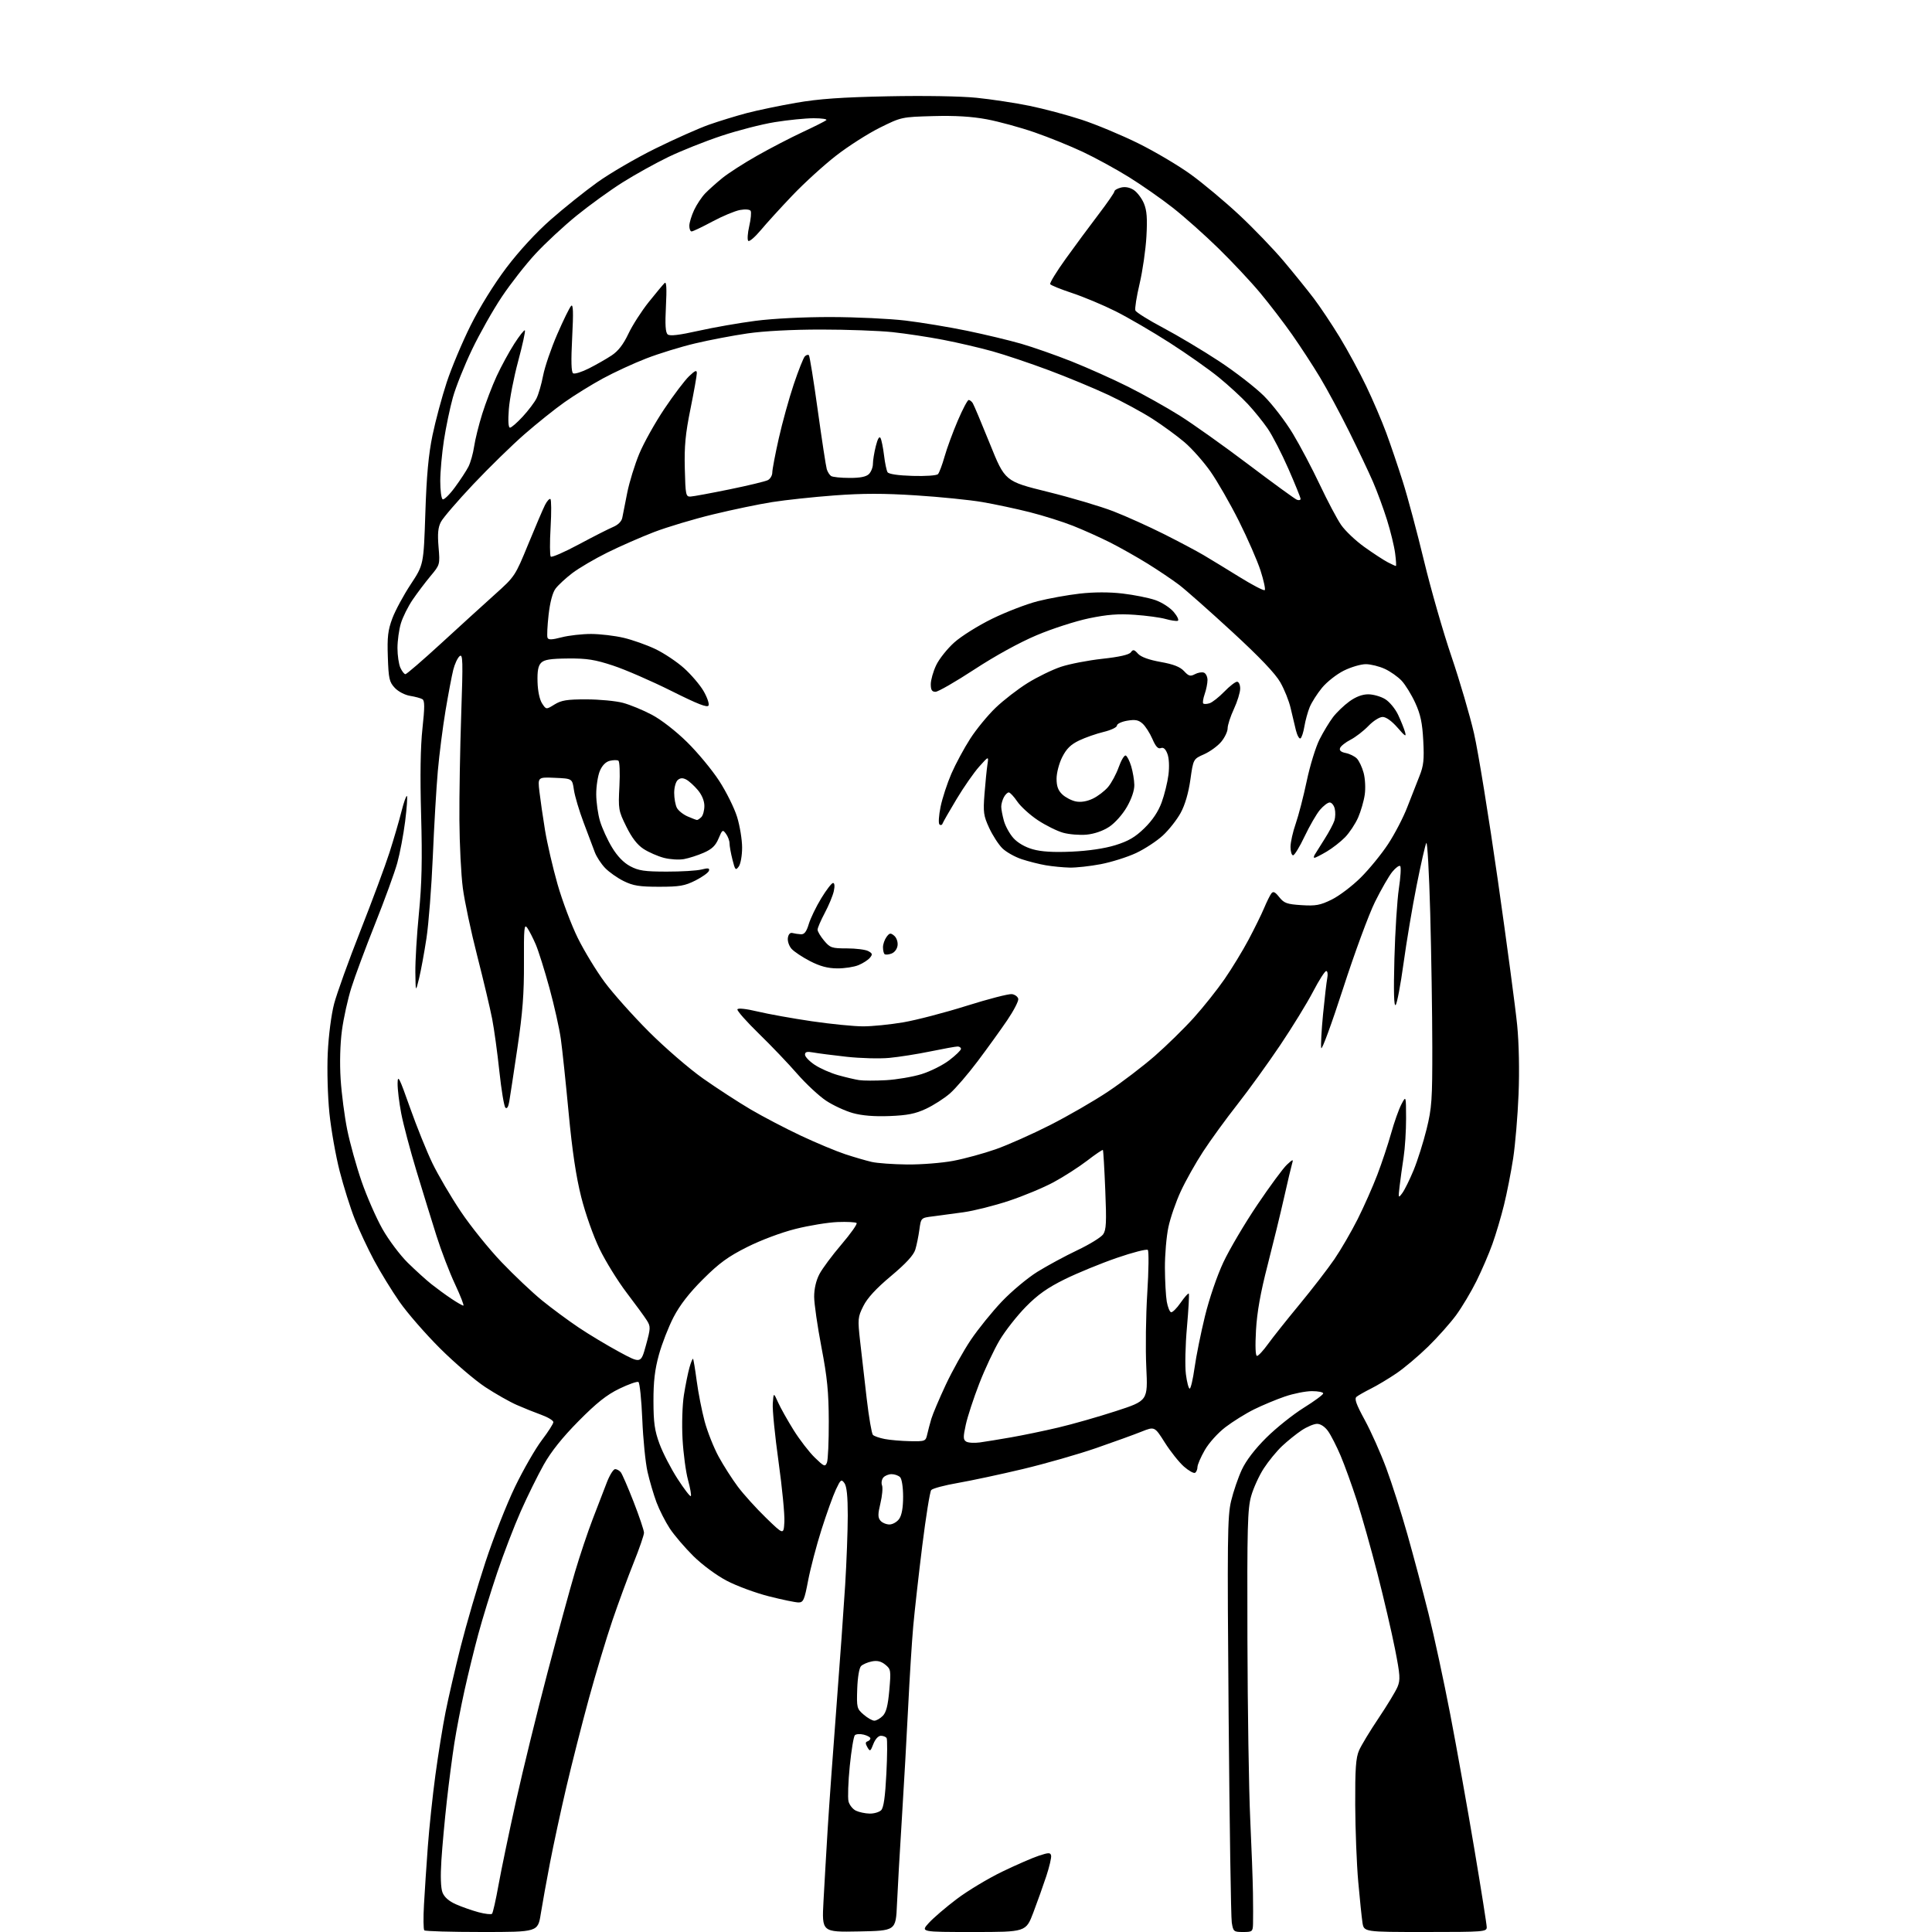 <?xml version="1.0" encoding="UTF-8" standalone="no"?>
<svg 
  version="1.1" 
  xmlns="http://www.w3.org/2000/svg" 
  xmlns:xlink="http://www.w3.org/1999/xlink" 
  xmlns:svg="http://www.w3.org/2000/svg"
  xmlns:rdf="http://www.w3.org/1999/02/22-rdf-syntax-ns#"
  xmlns:cc="http://creativecommons.org/ns#"
  xmlns:dc="http://purl.org/dc/elements/1.1/"
  viewBox="0 0 768 768"
  width="768"
  height="768"
>
<style>svg {background-color: white; }</style>"
<path stroke="none" fill="black" fill-rule="evenodd" d="M191.58,768.00C179.34,768.00 169.03,767.70 168.67,767.34C168.30,766.97 168.24,762.36 168.54,757.09C168.83,751.81 169.52,741.42 170.07,734.00C170.62,726.58 171.97,713.79 173.08,705.60C174.19,697.40 176.00,686.15 177.11,680.60C178.21,675.04 180.93,663.30 183.15,654.50C185.38,645.70 189.79,630.60 192.97,620.95C196.14,611.30 201.45,597.80 204.77,590.95C208.09,584.10 212.87,575.80 215.38,572.50C217.89,569.20 219.96,565.97 219.97,565.33C219.99,564.69 217.86,563.39 215.25,562.44C212.64,561.50 208.21,559.72 205.42,558.49C202.63,557.27 197.00,554.08 192.92,551.40C188.84,548.72 180.75,541.80 174.94,536.02C169.13,530.23 161.88,521.90 158.82,517.50C155.75,513.10 151.20,505.68 148.69,501.00C146.19,496.32 142.72,488.92 141.00,484.55C139.27,480.18 136.58,471.63 135.02,465.55C133.46,459.47 131.63,449.12 130.95,442.54C130.26,435.72 129.97,425.39 130.29,418.54C130.62,411.60 131.69,403.32 132.82,399.00C133.91,394.88 138.61,381.82 143.27,370.00C147.93,358.17 153.14,344.15 154.84,338.85C156.53,333.55 158.68,326.22 159.59,322.57C160.51,318.92 161.49,316.15 161.76,316.43C162.03,316.70 161.71,321.24 161.05,326.52C160.38,331.80 158.98,339.23 157.92,343.05C156.86,346.86 152.90,357.75 149.11,367.24C145.33,376.73 141.07,388.16 139.67,392.64C138.26,397.11 136.57,404.76 135.92,409.64C135.20,415.05 135.00,422.59 135.41,429.00C135.78,434.77 136.96,443.83 138.03,449.11C139.10,454.40 141.67,463.63 143.74,469.63C145.81,475.62 149.53,484.11 152.00,488.50C154.47,492.88 159.03,498.95 162.12,501.99C165.21,505.02 169.44,508.85 171.52,510.50C173.60,512.15 177.14,514.74 179.40,516.25C181.65,517.76 183.81,518.99 184.19,519.00C184.56,519.00 183.07,515.17 180.88,510.48C178.68,505.80 175.36,497.14 173.50,491.23C171.63,485.33 168.05,473.72 165.54,465.44C163.03,457.15 160.31,446.88 159.49,442.60C158.67,438.32 158.02,432.95 158.05,430.66C158.10,427.03 158.72,428.26 162.95,440.23C165.62,447.78 169.65,457.77 171.91,462.44C174.17,467.10 179.21,475.70 183.12,481.53C187.02,487.37 194.33,496.45 199.36,501.71C204.38,506.97 211.65,513.84 215.50,516.97C219.35,520.10 225.88,524.92 230.00,527.69C234.12,530.46 241.39,534.82 246.14,537.39C254.77,542.06 254.77,542.06 256.77,534.78C258.64,527.98 258.67,527.33 257.14,524.89C256.24,523.45 252.62,518.50 249.11,513.89C245.59,509.27 240.75,501.45 238.35,496.50C235.86,491.37 232.72,482.49 231.04,475.84C229.00,467.74 227.47,457.53 226.04,442.34C224.91,430.33 223.52,417.12 222.94,413.00C222.37,408.88 220.33,399.76 218.41,392.74C216.49,385.72 214.04,377.92 212.96,375.41C211.88,372.90 210.37,369.95 209.60,368.85C208.38,367.10 208.21,368.84 208.28,382.67C208.34,394.95 207.76,402.54 205.69,416.50C204.22,426.40 202.76,436.02 202.44,437.88C202.07,440.04 201.51,440.91 200.90,440.30C200.37,439.77 199.30,433.30 198.51,425.92C197.73,418.54 196.44,409.12 195.64,405.00C194.84,400.88 192.17,389.62 189.71,380.00C187.24,370.38 184.66,358.23 183.98,353.00C183.29,347.77 182.68,335.62 182.62,326.00C182.55,316.38 182.88,297.50 183.34,284.06C184.07,262.56 184.00,259.76 182.70,260.84C181.89,261.51 180.75,263.96 180.17,266.28C179.59,268.60 178.21,275.90 177.10,282.50C176.00,289.10 174.62,299.90 174.04,306.50C173.45,313.10 172.56,328.40 172.05,340.50C171.53,352.60 170.40,367.23 169.52,373.00C168.64,378.77 167.31,385.98 166.57,389.00C165.22,394.50 165.22,394.50 165.11,386.50C165.05,382.10 165.69,371.52 166.53,363.00C167.68,351.30 167.89,341.74 167.40,324.00C166.96,308.29 167.14,296.89 167.93,289.60C168.85,281.14 168.85,278.52 167.92,277.95C167.26,277.54 165.07,276.95 163.05,276.62C160.97,276.29 158.33,274.92 156.94,273.44C154.76,271.12 154.46,269.80 154.17,261.17C153.89,253.18 154.21,250.51 155.97,245.79C157.15,242.65 160.43,236.58 163.26,232.29C168.40,224.50 168.40,224.50 169.08,204.00C169.57,188.98 170.34,180.69 171.93,173.00C173.13,167.22 175.67,157.78 177.57,152.00C179.47,146.22 183.75,136.04 187.08,129.36C190.72,122.07 196.40,112.91 201.32,106.40C206.35,99.76 213.14,92.39 218.90,87.33C224.07,82.78 232.39,76.12 237.39,72.52C242.40,68.92 252.80,62.86 260.50,59.06C268.20,55.26 277.80,50.99 281.83,49.57C285.86,48.15 292.61,46.08 296.83,44.96C301.05,43.85 309.90,42.01 316.50,40.86C325.54,39.29 334.53,38.66 353.00,38.28C367.37,37.99 381.92,38.23 388.20,38.87C394.08,39.47 403.53,40.90 409.20,42.06C414.86,43.21 424.23,45.71 430.00,47.60C435.77,49.50 445.90,53.72 452.50,56.99C459.10,60.25 468.51,65.82 473.40,69.37C478.30,72.92 486.94,80.15 492.61,85.44C498.28,90.73 506.22,98.99 510.26,103.78C514.30,108.58 519.66,115.21 522.18,118.52C524.70,121.83 529.36,128.81 532.54,134.02C535.72,139.24 540.47,148.00 543.10,153.50C545.74,159.00 549.30,167.32 551.03,172.00C552.76,176.68 555.74,185.45 557.65,191.50C559.57,197.55 563.36,211.72 566.08,223.00C568.80,234.28 573.71,251.38 576.99,261.00C580.26,270.62 584.29,284.36 585.94,291.52C587.59,298.68 591.86,325.00 595.43,350.02C599.00,375.03 602.45,400.90 603.10,407.50C603.81,414.74 604.03,425.64 603.65,435.00C603.31,443.52 602.34,455.00 601.50,460.50C600.65,466.00 599.02,474.32 597.86,479.00C596.71,483.68 594.64,490.65 593.26,494.50C591.89,498.35 589.03,504.98 586.92,509.24C584.81,513.50 581.18,519.57 578.87,522.74C576.55,525.91 571.53,531.56 567.70,535.30C563.87,539.04 558.21,543.82 555.12,545.91C552.03,548.01 547.48,550.74 545.00,551.98C542.52,553.22 539.94,554.69 539.26,555.24C538.31,556.00 539.07,558.15 542.50,564.45C544.97,568.97 548.81,577.58 551.05,583.59C553.28,589.59 557.08,601.48 559.48,610.00C561.89,618.52 565.66,632.70 567.87,641.50C570.08,650.30 573.96,668.30 576.50,681.50C579.04,694.70 583.34,718.71 586.05,734.86C588.77,751.02 591.00,765.08 591.00,766.11C591.00,767.91 589.84,768.00 566.59,768.00C542.18,768.00 542.18,768.00 541.60,764.25C541.29,762.19 540.53,754.88 539.92,748.00C539.30,741.12 538.77,727.40 538.72,717.50C538.66,703.15 538.97,698.76 540.23,695.85C541.10,693.84 544.60,688.06 548.00,683.00C551.40,677.94 554.79,672.35 555.53,670.58C556.71,667.75 556.59,665.90 554.52,655.43C553.23,648.87 550.09,635.40 547.55,625.50C545.01,615.60 541.33,602.55 539.37,596.50C537.41,590.45 534.51,582.43 532.92,578.67C531.32,574.91 529.08,570.52 527.94,568.92C526.68,567.15 524.96,566.00 523.57,566.00C522.31,566.00 519.53,567.17 517.39,568.60C515.25,570.03 511.76,572.84 509.63,574.85C507.50,576.86 504.24,580.84 502.38,583.70C500.52,586.56 498.26,591.51 497.36,594.70C495.92,599.77 495.73,606.88 495.87,651.50C495.95,679.55 496.45,711.73 496.98,723.00C497.51,734.27 498.00,747.55 498.07,752.50C498.14,757.45 498.16,762.96 498.10,764.75C498.01,767.84 497.81,768.00 494.13,768.00C490.43,768.00 490.23,767.83 489.65,764.25C489.32,762.19 488.76,725.18 488.40,682.00C487.82,611.63 487.92,602.79 489.38,596.69C490.27,592.94 492.20,587.32 493.66,584.19C495.37,580.54 498.87,575.98 503.41,571.48C507.31,567.61 513.99,562.28 518.25,559.62C522.51,556.97 526.00,554.39 526.00,553.90C526.00,553.40 523.98,553.00 521.50,553.00C519.03,553.00 514.19,553.96 510.75,555.14C507.31,556.32 501.80,558.62 498.50,560.25C495.20,561.88 490.10,565.06 487.16,567.30C484.12,569.62 480.57,573.56 478.92,576.44C477.32,579.22 476.01,582.26 476.01,583.19C476.00,584.12 475.58,585.14 475.06,585.46C474.54,585.78 472.54,584.66 470.61,582.97C468.69,581.27 465.28,576.99 463.04,573.45C458.98,567.02 458.98,567.02 453.74,569.11C450.86,570.27 442.73,573.21 435.68,575.65C428.63,578.09 415.58,581.82 406.68,583.95C397.78,586.07 386.14,588.56 380.80,589.49C375.47,590.41 370.68,591.69 370.17,592.33C369.65,592.97 368.05,602.95 366.61,614.50C365.18,626.05 363.56,640.45 363.02,646.50C362.48,652.55 361.58,666.95 361.01,678.50C360.44,690.05 359.31,710.08 358.50,723.00C357.68,735.92 356.81,751.23 356.56,757.00C356.10,767.50 356.10,767.50 341.40,767.78C326.69,768.06 326.69,768.06 327.35,755.78C327.71,749.02 328.47,736.08 329.02,727.00C329.58,717.92 331.14,696.10 332.50,678.50C333.85,660.90 335.41,639.08 335.97,630.00C336.53,620.92 336.99,608.52 337.00,602.44C337.00,594.81 336.59,590.82 335.67,589.56C334.45,587.89 334.17,588.10 332.28,592.12C331.15,594.53 328.58,601.67 326.57,608.00C324.56,614.33 322.17,623.44 321.25,628.25C319.77,636.04 319.34,637.00 317.42,637.00C316.23,637.00 310.93,635.90 305.64,634.56C300.35,633.22 292.81,630.43 288.89,628.37C284.79,626.22 279.14,622.04 275.62,618.56C272.25,615.23 268.04,610.30 266.26,607.61C264.49,604.91 262.10,600.22 260.96,597.18C259.83,594.13 258.22,588.69 257.40,585.07C256.58,581.46 255.64,572.08 255.32,564.22C254.99,556.37 254.30,549.69 253.79,549.37C253.28,549.05 249.85,550.26 246.18,552.04C241.15,554.48 237.15,557.67 230.00,564.89C223.57,571.39 219.09,577.00 216.14,582.24C213.75,586.50 209.64,594.82 207.02,600.74C204.39,606.66 200.18,617.63 197.65,625.13C195.12,632.63 191.73,643.65 190.12,649.63C188.50,655.61 186.04,665.67 184.64,672.00C183.24,678.33 181.42,687.77 180.60,693.00C179.78,698.23 178.43,708.58 177.61,716.00C176.78,723.42 175.81,734.00 175.46,739.50C175.05,745.87 175.21,750.52 175.90,752.30C176.62,754.15 178.45,755.75 181.25,756.99C183.59,758.03 187.63,759.44 190.22,760.14C192.81,760.83 195.23,761.11 195.59,760.75C195.94,760.39 197.11,755.24 198.17,749.30C199.24,743.36 202.36,728.38 205.11,716.00C207.86,703.62 213.49,680.67 217.61,665.00C221.74,649.33 226.67,631.25 228.58,624.84C230.48,618.43 233.64,608.98 235.62,603.84C237.59,598.70 240.12,592.14 241.24,589.25C242.36,586.36 243.84,584.00 244.52,584.00C245.20,584.00 246.21,584.56 246.77,585.25C247.32,585.94 249.63,591.25 251.89,597.06C254.15,602.86 256.00,608.37 256.00,609.29C256.00,610.21 254.15,615.58 251.88,621.23C249.61,626.88 245.82,637.18 243.45,644.13C241.08,651.08 236.88,665.03 234.11,675.13C231.35,685.23 227.30,701.15 225.11,710.50C222.92,719.85 220.01,733.35 218.63,740.50C217.25,747.65 215.61,756.76 214.97,760.75C213.82,768.00 213.82,768.00 191.58,768.00zM386.89,768.00C365.95,768.00 365.95,768.00 369.23,764.39C371.03,762.41 376.04,758.12 380.36,754.86C384.68,751.60 392.78,746.73 398.36,744.03C403.94,741.34 410.52,738.47 413.00,737.66C416.88,736.39 417.55,736.38 417.83,737.61C418.01,738.39 417.15,742.06 415.93,745.77C414.71,749.47 412.38,755.99 410.77,760.25C407.82,768.00 407.82,768.00 386.89,768.00zM345.68,720.93C347.43,720.97 349.49,720.36 350.27,719.59C351.27,718.59 351.88,714.28 352.35,705.00C352.72,697.76 352.76,691.42 352.45,690.92C352.14,690.41 351.11,690.00 350.16,690.00C349.14,690.00 347.93,691.33 347.18,693.25C346.01,696.27 345.85,696.36 344.80,694.55C343.97,693.10 343.97,692.51 344.84,692.22C345.48,692.01 346.00,691.47 346.00,691.03C346.00,690.58 344.81,689.92 343.36,689.55C341.90,689.19 340.31,689.29 339.82,689.78C339.33,690.27 338.42,695.81 337.79,702.09C337.16,708.36 336.95,714.66 337.30,716.09C337.66,717.51 338.98,719.17 340.23,719.77C341.48,720.37 343.93,720.90 345.68,720.93zM347.56,684.00C348.35,684.00 349.85,683.15 350.89,682.11C352.27,680.73 352.97,678.03 353.51,671.92C354.21,663.99 354.14,663.53 351.91,661.72C350.25,660.38 348.70,660.01 346.55,660.44C344.89,660.77 342.96,661.61 342.28,662.29C341.55,663.02 340.92,666.78 340.76,671.35C340.51,678.82 340.62,679.27 343.31,681.58C344.85,682.91 346.76,684.00 347.56,684.00zM311.80,605.01C311.97,602.17 310.93,591.42 309.49,581.10C308.05,570.79 307.01,560.36 307.19,557.93C307.51,553.50 307.51,553.50 309.31,557.50C310.30,559.70 313.08,564.65 315.48,568.50C317.89,572.35 321.68,577.26 323.90,579.42C327.58,583.00 328.00,583.17 328.72,581.42C329.15,580.36 329.48,572.98 329.45,565.00C329.41,553.32 328.85,547.59 326.53,535.50C324.95,527.25 323.65,518.25 323.64,515.50C323.63,512.35 324.40,509.02 325.72,506.50C326.87,504.30 330.82,498.98 334.50,494.68C338.17,490.37 340.88,486.55 340.51,486.18C340.14,485.81 336.72,485.63 332.92,485.78C329.11,485.94 321.61,487.16 316.25,488.51C310.63,489.91 302.49,492.96 297.02,495.71C289.46,499.50 285.90,502.09 279.49,508.48C274.01,513.93 270.27,518.75 267.77,523.55C265.76,527.42 263.12,534.17 261.92,538.55C260.30,544.43 259.74,549.23 259.76,557.00C259.78,565.56 260.22,568.70 262.18,574.00C263.50,577.58 266.72,583.81 269.34,587.86C271.96,591.91 274.33,595.00 274.61,594.72C274.89,594.44 274.39,591.58 273.51,588.36C272.62,585.14 271.64,577.77 271.32,572.00C271.00,566.06 271.24,558.46 271.87,554.50C272.48,550.65 273.47,545.77 274.06,543.66C274.66,541.54 275.30,539.97 275.49,540.16C275.68,540.35 276.34,544.33 276.96,549.00C277.58,553.68 279.00,560.88 280.10,565.00C281.21,569.12 283.71,575.42 285.65,579.00C287.60,582.58 291.05,587.97 293.32,591.00C295.58,594.02 300.60,599.57 304.47,603.33C311.50,610.16 311.50,610.16 311.80,605.01zM353.57,606.00C354.84,606.00 356.59,605.00 357.44,603.78C358.47,602.31 359.00,599.31 359.00,594.98C359.00,591.19 358.49,587.89 357.80,587.20C357.14,586.54 355.62,586.00 354.42,586.00C353.22,586.00 351.73,586.62 351.11,587.37C350.48,588.13 350.26,589.52 350.62,590.46C350.98,591.40 350.70,594.59 349.99,597.55C348.94,601.91 348.94,603.22 349.97,604.47C350.67,605.31 352.29,606.00 353.57,606.00zM389.50,573.39C391.70,573.09 397.32,572.17 402.00,571.35C406.68,570.53 415.08,568.79 420.67,567.47C426.26,566.16 436.57,563.22 443.57,560.94C456.30,556.80 456.30,556.80 455.67,543.56C455.32,536.27 455.49,522.97 456.06,514.00C456.63,505.03 456.72,497.32 456.27,496.87C455.83,496.43 450.29,497.84 443.98,500.02C437.67,502.19 428.37,506.01 423.32,508.49C416.42,511.89 412.58,514.60 407.81,519.44C404.33,522.98 399.64,528.94 397.40,532.69C395.17,536.43 391.50,544.23 389.27,550.00C387.03,555.77 384.62,563.12 383.92,566.33C382.84,571.28 382.86,572.30 384.07,573.05C384.86,573.54 387.30,573.69 389.50,573.39zM361.73,572.89C367.75,573.00 367.98,572.91 368.57,570.25C368.91,568.74 369.65,565.92 370.22,564.00C370.79,562.08 373.38,555.97 375.97,550.44C378.56,544.91 383.05,536.88 385.94,532.59C388.83,528.31 394.37,521.46 398.24,517.38C402.12,513.30 408.49,507.98 412.40,505.55C416.30,503.13 423.44,499.27 428.26,496.98C433.07,494.70 437.68,491.86 438.51,490.68C439.75,488.90 439.90,485.94 439.36,473.02C439.01,464.49 438.59,457.34 438.42,457.14C438.26,456.95 435.43,458.86 432.14,461.40C428.84,463.93 422.85,467.78 418.82,469.95C414.80,472.12 406.77,475.46 401.00,477.37C395.23,479.28 387.12,481.32 383.00,481.89C378.88,482.47 373.39,483.21 370.80,483.53C366.11,484.11 366.11,484.11 365.47,488.80C365.12,491.39 364.39,494.96 363.85,496.74C363.16,498.97 360.15,502.24 354.18,507.25C348.24,512.22 344.77,516.00 343.19,519.18C340.99,523.59 340.92,524.30 341.91,533.16C342.49,538.30 343.67,548.58 344.53,556.00C345.40,563.42 346.51,569.90 347.00,570.40C347.50,570.89 349.61,571.63 351.70,572.03C353.79,572.44 358.30,572.82 361.73,572.89zM472.92,552.00C473.35,552.00 474.22,548.25 474.86,543.67C475.50,539.08 477.36,529.87 478.99,523.20C480.70,516.21 483.80,507.13 486.31,501.78C488.70,496.68 494.76,486.41 499.77,478.98C504.78,471.54 510.09,464.34 511.57,462.98C513.96,460.77 514.18,460.71 513.64,462.50C513.31,463.60 511.87,469.68 510.45,476.00C509.03,482.32 506.06,494.48 503.87,503.00C501.07,513.83 499.69,521.59 499.28,528.75C498.92,535.18 499.06,539.00 499.68,539.00C500.22,539.00 502.17,536.89 504.02,534.32C505.87,531.75 511.50,524.66 516.54,518.57C521.57,512.48 527.82,504.38 530.43,500.57C533.03,496.76 537.20,489.58 539.69,484.63C542.17,479.68 545.69,471.75 547.50,467.01C549.31,462.26 551.79,454.81 553.01,450.44C554.23,446.07 556.06,440.93 557.07,439.00C558.91,435.50 558.91,435.50 558.94,444.50C558.95,449.45 558.51,456.43 557.96,460.00C557.41,463.57 556.70,468.75 556.37,471.50C555.80,476.34 555.84,476.43 557.45,474.25C558.36,473.01 560.38,468.92 561.94,465.15C563.49,461.38 565.80,454.07 567.08,448.90C569.17,440.40 569.39,437.26 569.36,416.00C569.35,403.07 568.97,379.27 568.54,363.11C568.10,346.94 567.40,334.34 566.98,335.11C566.55,335.87 564.82,343.48 563.13,352.00C561.43,360.52 559.09,374.48 557.92,383.00C556.75,391.52 555.34,398.95 554.79,399.50C554.10,400.17 553.95,394.14 554.30,381.00C554.59,370.27 555.39,357.78 556.07,353.24C556.76,348.70 557.00,344.67 556.61,344.28C556.23,343.89 554.82,344.91 553.48,346.54C552.14,348.17 549.04,353.55 546.59,358.50C544.13,363.45 538.41,378.98 533.88,393.00C529.34,407.02 525.44,417.65 525.21,416.61C524.99,415.57 525.31,409.50 525.94,403.11C526.56,396.73 527.32,390.26 527.62,388.75C527.92,387.24 527.72,386.00 527.19,386.00C526.66,386.00 524.31,389.68 521.97,394.17C519.64,398.66 513.77,408.22 508.93,415.42C504.10,422.61 496.43,433.23 491.90,439.00C487.36,444.77 481.22,453.22 478.26,457.76C475.29,462.30 471.28,469.43 469.36,473.60C467.43,477.76 465.22,484.17 464.45,487.84C463.67,491.50 463.05,498.77 463.07,504.00C463.10,509.23 463.43,515.26 463.81,517.42C464.19,519.57 464.96,521.47 465.50,521.63C466.05,521.79 467.77,520.09 469.31,517.86C470.86,515.62 472.32,513.99 472.56,514.22C472.79,514.46 472.46,520.47 471.83,527.58C471.19,534.68 471.00,543.09 471.41,546.25C471.81,549.41 472.49,552.00 472.92,552.00zM360.64,462.90C366.22,462.95 374.46,462.30 378.95,461.45C383.45,460.60 391.04,458.52 395.81,456.85C400.59,455.17 410.35,450.83 417.49,447.20C424.63,443.57 434.99,437.59 440.50,433.90C446.02,430.22 454.38,423.83 459.09,419.72C463.80,415.60 470.77,408.77 474.57,404.55C478.38,400.32 483.88,393.41 486.79,389.19C489.70,384.97 494.00,377.92 496.34,373.51C498.68,369.10 501.45,363.48 502.49,361.00C503.53,358.52 504.82,355.91 505.36,355.19C506.12,354.18 506.82,354.50 508.53,356.64C510.44,359.03 511.57,359.44 517.36,359.81C523.02,360.17 524.80,359.85 529.35,357.61C532.30,356.17 537.48,352.25 540.86,348.90C544.25,345.55 549.17,339.52 551.81,335.50C554.45,331.48 557.87,324.89 559.42,320.85C560.98,316.81 563.15,311.26 564.25,308.53C565.91,304.40 566.17,301.99 565.77,294.44C565.40,287.36 564.69,284.01 562.59,279.41C561.10,276.16 558.67,272.21 557.19,270.62C555.71,269.04 552.70,266.91 550.50,265.90C548.30,264.88 544.90,264.03 542.95,264.02C540.99,264.01 537.05,265.17 534.19,266.59C531.32,268.02 527.42,271.09 525.51,273.42C523.60,275.75 521.41,279.19 520.63,281.08C519.86,282.96 518.91,286.41 518.52,288.74C518.14,291.08 517.44,293.23 516.96,293.52C516.48,293.82 515.66,292.36 515.14,290.28C514.62,288.20 513.67,284.23 513.04,281.45C512.41,278.67 510.57,274.07 508.94,271.23C506.96,267.74 500.70,261.18 489.75,251.10C480.81,242.87 471.35,234.50 468.73,232.50C466.10,230.51 460.45,226.70 456.18,224.05C451.90,221.40 445.17,217.60 441.22,215.61C437.27,213.62 430.68,210.66 426.57,209.03C422.46,207.40 414.69,204.95 409.30,203.59C403.91,202.23 395.45,200.43 390.50,199.58C385.55,198.73 373.69,197.53 364.15,196.92C351.29,196.09 342.89,196.10 331.65,196.94C323.32,197.56 312.23,198.75 307.00,199.58C301.77,200.40 291.20,202.60 283.50,204.47C275.80,206.33 265.23,209.50 260.00,211.50C254.78,213.51 246.41,217.18 241.41,219.66C236.40,222.14 230.14,225.82 227.49,227.83C224.85,229.85 221.84,232.63 220.82,234.02C219.64,235.60 218.63,239.46 218.07,244.43C217.58,248.77 217.39,252.85 217.64,253.50C217.98,254.40 219.33,254.36 223.26,253.34C226.11,252.60 231.38,252.01 234.97,252.01C238.56,252.02 244.39,252.71 247.91,253.54C251.44,254.37 257.13,256.39 260.55,258.02C263.98,259.66 269.09,263.08 271.92,265.61C274.74,268.15 278.21,272.21 279.63,274.63C281.05,277.05 281.97,279.65 281.68,280.40C281.28,281.44 277.55,279.99 266.82,274.63C258.95,270.70 248.55,266.18 243.73,264.59C236.52,262.21 233.34,261.70 225.85,261.76C218.84,261.82 216.36,262.21 215.12,263.46C213.94,264.64 213.55,266.71 213.68,271.10C213.78,274.71 214.51,278.12 215.48,279.61C217.11,282.10 217.11,282.10 220.42,280.05C223.15,278.36 225.39,278.00 233.12,278.01C238.28,278.02 244.81,278.64 247.63,279.39C250.45,280.14 255.63,282.27 259.13,284.13C262.84,286.09 268.69,290.63 273.12,295.00C277.32,299.12 283.05,306.04 285.87,310.38C288.69,314.71 291.90,321.17 293.00,324.73C294.10,328.30 295.00,333.78 295.00,336.91C295.00,340.11 294.41,343.43 293.66,344.46C292.43,346.13 292.21,345.89 291.16,341.70C290.52,339.18 290.00,336.27 290.00,335.25C290.00,334.22 289.37,332.52 288.60,331.47C287.29,329.67 287.12,329.78 285.64,333.32C284.46,336.15 283.00,337.55 279.78,338.96C277.43,340.00 273.88,341.14 271.91,341.50C269.93,341.87 266.33,341.64 263.91,341.01C261.48,340.37 257.85,338.78 255.83,337.47C253.31,335.83 251.16,333.03 248.95,328.54C245.84,322.24 245.75,321.66 246.23,312.48C246.50,307.16 246.32,302.70 245.81,302.38C245.30,302.07 243.76,302.10 242.38,302.44C240.77,302.85 239.35,304.30 238.43,306.50C237.65,308.39 237.00,312.54 237.01,315.72C237.02,318.90 237.70,323.75 238.54,326.49C239.37,329.24 241.50,333.90 243.28,336.84C245.40,340.36 247.87,342.92 250.50,344.33C253.85,346.12 256.21,346.47 265.00,346.48C270.77,346.49 277.02,346.12 278.87,345.64C281.52,344.97 282.15,345.08 281.82,346.14C281.60,346.89 279.18,348.62 276.46,350.00C272.21,352.14 270.15,352.50 262.00,352.50C254.17,352.50 251.70,352.10 247.94,350.25C245.43,349.02 242.09,346.66 240.52,345.02C238.94,343.37 237.11,340.56 236.44,338.76C235.77,336.97 233.78,331.68 232.01,327.00C230.24,322.32 228.50,316.48 228.14,314.00C227.48,309.50 227.48,309.50 220.62,309.20C213.76,308.90 213.76,308.90 214.43,314.70C214.80,317.89 215.80,324.77 216.65,330.00C217.51,335.23 219.75,344.90 221.63,351.50C223.52,358.10 227.14,367.72 229.68,372.87C232.23,378.03 237.02,385.90 240.32,390.37C243.63,394.84 251.55,403.72 257.92,410.10C264.32,416.50 273.97,424.84 279.50,428.74C285.00,432.61 293.51,438.14 298.42,441.03C303.32,443.91 312.32,448.61 318.42,451.48C324.51,454.34 332.43,457.64 336.00,458.82C339.57,460.00 344.30,461.37 346.50,461.88C348.70,462.39 355.06,462.84 360.64,462.90zM353.59,443.65C347.50,443.88 342.69,443.49 339.00,442.46C335.98,441.62 331.20,439.41 328.39,437.55C325.59,435.69 320.41,430.87 316.89,426.84C313.38,422.80 306.51,415.61 301.63,410.86C296.75,406.11 292.93,401.78 293.13,401.24C293.35,400.65 296.54,400.99 301.23,402.11C305.48,403.12 315.16,404.86 322.73,405.97C330.30,407.08 339.46,407.99 343.07,407.99C346.69,408.00 353.89,407.27 359.07,406.39C364.26,405.50 375.59,402.55 384.26,399.82C392.93,397.09 401.02,395.01 402.25,395.18C403.48,395.36 404.61,396.21 404.78,397.08C404.94,397.94 402.96,401.77 400.37,405.58C397.79,409.38 392.53,416.68 388.68,421.80C384.84,426.91 379.86,432.71 377.60,434.67C375.35,436.64 371.06,439.38 368.09,440.77C363.85,442.75 360.70,443.37 353.59,443.65zM352.21,429.39C356.45,429.15 362.79,428.07 366.31,426.99C369.82,425.90 374.79,423.42 377.35,421.46C379.91,419.51 382.00,417.48 382.00,416.95C382.00,416.43 381.40,416.00 380.66,416.00C379.92,416.00 375.08,416.87 369.91,417.94C364.73,419.01 357.35,420.17 353.50,420.53C349.65,420.89 342.00,420.69 336.50,420.08C331.00,419.47 325.04,418.70 323.25,418.37C320.78,417.92 320.00,418.13 320.00,419.26C320.00,420.07 321.75,421.89 323.89,423.31C326.02,424.72 330.19,426.56 333.14,427.39C336.09,428.22 339.85,429.11 341.50,429.36C343.15,429.62 347.97,429.63 352.21,429.39zM332.78,384.95C329.00,384.92 325.94,384.09 322.00,382.06C318.98,380.50 315.68,378.31 314.67,377.19C313.66,376.07 313.00,374.12 313.19,372.83C313.42,371.36 314.09,370.64 315.02,370.89C315.84,371.11 317.34,371.33 318.37,371.39C319.74,371.47 320.58,370.38 321.49,367.36C322.17,365.08 324.40,360.46 326.44,357.11C328.48,353.75 330.60,351.00 331.15,351.00C331.77,351.00 331.88,352.27 331.45,354.25C331.06,356.04 329.45,359.93 327.87,362.89C326.29,365.86 325.00,368.86 325.00,369.56C325.00,370.27 326.17,372.23 327.59,373.92C329.99,376.78 330.65,377.00 336.65,377.00C340.22,377.00 344.03,377.48 345.13,378.07C346.82,378.98 346.93,379.38 345.81,380.72C345.09,381.60 343.05,382.92 341.28,383.65C339.51,384.39 335.69,384.98 332.78,384.95zM354.35,379.07C353.16,379.51 351.93,379.59 351.60,379.26C351.27,378.94 351.00,377.70 351.00,376.52C351.00,375.35 351.63,373.53 352.39,372.48C353.59,370.84 354.01,370.76 355.44,371.95C356.38,372.73 356.97,374.41 356.80,375.81C356.62,377.26 355.61,378.61 354.35,379.07zM425.16,344.88C422.60,344.82 418.37,344.41 415.76,343.97C413.16,343.53 408.81,342.43 406.10,341.53C403.39,340.63 399.94,338.68 398.44,337.20C396.93,335.71 394.58,332.07 393.21,329.11C390.97,324.26 390.79,322.90 391.35,315.61C391.70,311.15 392.22,305.93 392.51,304.00C393.04,300.50 393.04,300.50 389.25,304.74C387.17,307.07 383.13,312.86 380.28,317.61C377.42,322.36 374.90,326.76 374.68,327.38C374.46,327.99 373.90,328.15 373.44,327.72C372.99,327.29 373.19,324.14 373.89,320.72C374.59,317.30 376.54,311.35 378.21,307.50C379.89,303.65 383.25,297.41 385.69,293.63C388.12,289.85 392.68,284.31 395.81,281.31C398.94,278.32 404.65,273.90 408.50,271.51C412.35,269.11 418.30,266.22 421.72,265.07C425.14,263.93 432.56,262.50 438.20,261.88C444.93,261.15 448.81,260.27 449.51,259.32C450.41,258.08 450.84,258.16 452.37,259.86C453.54,261.15 456.67,262.30 461.32,263.13C466.47,264.05 469.08,265.07 470.67,266.77C472.52,268.78 473.19,268.97 475.01,267.99C476.19,267.36 477.80,267.09 478.58,267.39C479.36,267.69 480.00,269.01 480.00,270.32C480.00,271.63 479.50,274.14 478.88,275.90C478.27,277.66 478.01,279.35 478.31,279.64C478.61,279.94 479.74,279.90 480.83,279.55C481.92,279.21 484.54,277.14 486.66,274.96C488.77,272.78 491.06,271.00 491.75,271.00C492.45,271.00 493.00,272.21 492.99,273.75C492.98,275.26 491.86,278.91 490.49,281.85C489.12,284.79 488.00,288.24 488.00,289.52C488.00,290.80 486.84,293.23 485.42,294.91C484.00,296.60 480.93,298.82 478.60,299.85C474.35,301.73 474.35,301.73 473.19,309.96C472.44,315.23 471.06,319.97 469.33,323.13C467.85,325.85 464.66,329.90 462.25,332.12C459.83,334.35 455.04,337.49 451.60,339.10C448.15,340.71 441.84,342.70 437.58,343.52C433.31,344.33 427.73,344.95 425.16,344.88zM522.51,341.00C522.17,341.00 522.22,340.44 522.63,339.75C523.05,339.06 524.81,336.25 526.55,333.50C528.30,330.75 530.05,327.46 530.45,326.18C530.85,324.90 530.91,322.76 530.57,321.43C530.24,320.09 529.34,319.00 528.57,319.00C527.80,319.00 526.06,320.33 524.68,321.96C523.31,323.59 520.58,328.32 518.61,332.46C516.65,336.61 514.58,340.00 514.02,340.00C513.46,340.00 513.00,338.50 513.00,336.66C513.00,334.82 513.93,330.66 515.07,327.41C516.20,324.16 518.18,316.51 519.46,310.42C520.74,304.33 523.03,296.90 524.54,293.92C526.05,290.94 528.46,286.96 529.89,285.08C531.33,283.19 534.26,280.38 536.40,278.83C538.97,276.97 541.53,276.00 543.90,276.00C545.88,276.01 548.90,276.86 550.61,277.91C552.33,278.95 554.65,281.76 555.77,284.15C556.90,286.54 558.13,289.62 558.52,291.00C559.10,293.07 558.59,292.76 555.54,289.25C553.26,286.63 550.99,285.00 549.62,285.00C548.37,285.00 545.88,286.58 543.95,288.59C542.05,290.56 538.87,293.02 536.87,294.05C534.88,295.07 533.00,296.56 532.70,297.35C532.32,298.32 533.05,298.96 534.95,299.34C536.50,299.65 538.48,300.62 539.35,301.50C540.23,302.37 541.45,304.95 542.06,307.22C542.68,309.53 542.88,313.38 542.50,315.93C542.14,318.44 540.95,322.52 539.87,325.00C538.78,327.48 536.46,330.98 534.71,332.80C532.95,334.61 529.63,337.20 527.33,338.55C525.03,339.90 522.86,341.00 522.51,341.00zM426.03,338.54C432.68,338.24 439.05,337.30 443.34,335.98C448.57,334.36 451.24,332.80 454.94,329.19C458.13,326.07 460.42,322.65 461.77,318.98C462.88,315.95 464.10,311.00 464.48,307.98C464.88,304.71 464.72,301.35 464.06,299.65C463.32,297.70 462.49,296.98 461.44,297.38C460.35,297.80 459.39,296.76 458.09,293.73C457.08,291.41 455.33,288.67 454.19,287.65C452.56,286.19 451.27,285.95 448.06,286.49C445.83,286.87 444.00,287.74 444.00,288.43C444.00,289.12 441.62,290.25 438.71,290.95C435.81,291.65 431.42,293.18 428.96,294.36C425.64,295.95 423.93,297.64 422.25,300.96C421.00,303.43 420.00,307.26 420.00,309.54C420.00,312.54 420.62,314.24 422.30,315.81C423.56,317.00 425.98,318.25 427.68,318.59C429.67,318.98 432.06,318.59 434.40,317.48C436.39,316.54 439.13,314.44 440.49,312.83C441.84,311.22 443.74,307.67 444.71,304.95C445.68,302.22 446.92,300.14 447.48,300.33C448.03,300.51 449.01,302.42 449.66,304.58C450.31,306.74 450.88,310.07 450.91,312.00C450.96,314.16 449.83,317.51 447.97,320.75C446.25,323.75 443.24,327.13 440.96,328.65C438.48,330.29 435.05,331.48 431.97,331.78C429.23,332.04 425.02,331.70 422.61,331.03C420.20,330.36 415.67,328.10 412.54,326.03C409.41,323.95 405.75,320.62 404.39,318.63C403.04,316.63 401.51,315.00 401.00,315.00C400.49,315.00 399.60,315.87 399.04,316.93C398.47,318.00 398.00,319.69 398.01,320.68C398.01,321.68 398.49,324.21 399.07,326.30C399.65,328.40 401.35,331.48 402.85,333.15C404.53,335.03 407.47,336.74 410.53,337.60C413.97,338.58 418.73,338.86 426.03,338.54zM277.05,325.96C277.35,325.98 278.14,325.46 278.80,324.80C279.46,324.14 280.00,322.15 280.00,320.38C280.00,318.36 279.02,315.99 277.39,314.05C275.96,312.35 273.90,310.48 272.83,309.91C271.42,309.16 270.47,309.20 269.44,310.05C268.63,310.72 268.00,312.98 268.00,315.19C268.00,317.36 268.49,320.04 269.08,321.15C269.67,322.26 271.58,323.78 273.33,324.54C275.07,325.30 276.75,325.94 277.05,325.96zM371.88,275.00C370.46,275.00 370.00,274.27 370.00,271.99C370.00,270.33 370.95,266.95 372.12,264.48C373.28,262.00 376.52,257.92 379.31,255.41C382.11,252.89 388.89,248.65 394.44,245.94C399.97,243.24 408.09,240.12 412.47,239.00C416.85,237.88 424.39,236.52 429.22,235.97C434.93,235.33 440.90,235.32 446.25,235.94C450.79,236.47 456.63,237.64 459.24,238.54C461.90,239.46 465.12,241.55 466.60,243.30C468.05,245.02 468.75,246.58 468.17,246.78C467.59,246.97 465.40,246.64 463.31,246.05C461.21,245.46 455.68,244.71 451.00,244.39C444.55,243.94 440.18,244.28 432.89,245.79C427.60,246.89 418.24,249.91 412.09,252.51C405.27,255.38 395.59,260.71 387.32,266.12C379.86,271.00 372.91,275.00 371.88,275.00zM161.16,268.00C161.63,268.00 168.01,262.49 175.36,255.75C182.70,249.01 192.31,240.26 196.72,236.30C204.67,229.17 204.78,229.00 209.99,216.30C212.88,209.26 215.88,202.25 216.66,200.72C217.44,199.19 218.40,198.13 218.79,198.37C219.18,198.61 219.22,203.69 218.87,209.65C218.52,215.62 218.55,220.84 218.93,221.26C219.31,221.68 224.32,219.50 230.06,216.42C235.80,213.34 241.95,210.22 243.71,209.48C245.71,208.64 247.10,207.25 247.37,205.82C247.61,204.54 248.50,200.06 249.34,195.85C250.18,191.64 252.33,184.67 254.12,180.37C255.91,176.07 260.40,168.03 264.10,162.52C267.79,157.01 272.21,151.18 273.91,149.56C276.35,147.24 277.00,146.98 277.00,148.34C277.00,149.29 275.86,155.69 274.47,162.56C272.46,172.46 271.99,177.41 272.22,186.29C272.48,196.78 272.63,197.49 274.50,197.39C275.60,197.34 282.57,196.05 290.00,194.53C297.43,193.01 304.29,191.36 305.25,190.85C306.21,190.34 307.00,188.99 307.00,187.84C307.00,186.68 308.15,180.61 309.56,174.33C310.97,168.05 313.65,158.36 315.52,152.80C317.39,147.23 319.38,142.22 319.94,141.66C320.51,141.09 321.23,140.89 321.55,141.21C321.86,141.53 323.46,151.40 325.08,163.15C326.71,174.89 328.32,185.40 328.65,186.50C328.99,187.60 329.77,188.83 330.38,189.23C331.00,189.64 334.28,189.98 337.68,189.98C341.98,190.00 344.33,189.52 345.43,188.43C346.29,187.56 347.00,185.74 347.00,184.37C347.00,183.00 347.52,179.84 348.15,177.33C348.88,174.40 349.56,173.26 350.03,174.14C350.43,174.89 351.05,177.98 351.42,181.01C351.78,184.04 352.41,187.05 352.82,187.71C353.28,188.45 357.00,189.01 362.75,189.18C367.86,189.34 372.34,189.03 372.86,188.48C373.36,187.94 374.54,184.80 375.48,181.50C376.41,178.20 378.77,171.79 380.71,167.25C382.65,162.71 384.61,159.00 385.06,159.00C385.51,159.00 386.24,159.56 386.68,160.25C387.12,160.94 390.18,168.21 393.49,176.41C399.50,191.32 399.50,191.32 416.50,195.52C425.85,197.83 437.62,201.32 442.65,203.28C447.69,205.24 456.69,209.30 462.65,212.29C468.62,215.29 475.75,219.07 478.50,220.70C481.25,222.33 487.69,226.26 492.82,229.43C497.94,232.61 502.41,234.92 502.76,234.58C503.10,234.24 502.35,230.76 501.09,226.84C499.83,222.93 495.95,214.06 492.48,207.12C489.00,200.18 483.90,191.30 481.15,187.39C478.39,183.48 473.75,178.24 470.82,175.76C467.89,173.27 462.20,169.11 458.16,166.51C454.12,163.91 446.18,159.61 440.52,156.96C434.85,154.31 424.21,149.89 416.86,147.15C409.51,144.40 399.45,141.02 394.50,139.64C389.55,138.26 380.77,136.21 375.00,135.10C369.23,133.98 360.13,132.60 354.79,132.03C349.45,131.47 336.68,131.00 326.42,131.00C314.84,131.00 303.72,131.59 297.13,132.54C291.28,133.39 281.90,135.18 276.28,136.52C270.66,137.85 261.96,140.53 256.95,142.47C251.93,144.40 244.13,148.01 239.60,150.47C235.07,152.94 228.25,157.16 224.44,159.86C220.62,162.55 213.44,168.30 208.48,172.63C203.52,176.96 194.37,185.90 188.14,192.50C181.91,199.10 176.12,205.83 175.28,207.45C174.12,209.66 173.89,212.15 174.33,217.43C174.92,224.44 174.91,224.48 171.15,228.98C169.07,231.47 165.88,235.70 164.05,238.38C162.22,241.06 160.11,245.30 159.36,247.79C158.61,250.28 158.00,254.70 158.00,257.61C158.00,260.52 158.52,264.05 159.16,265.45C159.80,266.85 160.70,268.00 161.16,268.00zM554.88,224.99C555.09,225.00 554.95,222.71 554.58,219.90C554.21,217.10 552.76,211.13 551.35,206.65C549.95,202.17 547.44,195.35 545.77,191.50C544.10,187.65 539.83,178.65 536.28,171.50C532.73,164.35 527.52,154.68 524.71,150.00C521.90,145.32 516.91,137.68 513.63,133.00C510.35,128.32 504.63,120.86 500.92,116.41C497.21,111.96 489.74,103.99 484.33,98.71C478.93,93.42 470.77,86.16 466.20,82.58C461.64,78.99 453.76,73.50 448.70,70.36C443.64,67.22 435.45,62.74 430.50,60.41C425.55,58.07 416.88,54.56 411.24,52.61C405.60,50.66 397.08,48.33 392.30,47.43C386.28,46.31 379.75,45.91 370.98,46.15C358.42,46.50 358.30,46.52 349.77,50.75C345.06,53.09 337.22,58.09 332.35,61.88C327.48,65.66 319.68,72.77 315.00,77.68C310.32,82.58 304.64,88.83 302.37,91.55C300.09,94.27 297.88,96.16 297.45,95.75C297.01,95.33 297.19,92.70 297.83,89.91C298.48,87.11 298.73,84.37 298.39,83.82C298.03,83.24 296.23,83.10 294.14,83.48C292.14,83.85 287.20,85.91 283.17,88.07C279.14,90.23 275.43,92.00 274.92,92.00C274.42,92.00 274.01,90.99 274.02,89.75C274.03,88.51 274.89,85.70 275.92,83.50C276.95,81.30 278.93,78.33 280.31,76.89C281.69,75.46 284.77,72.70 287.16,70.76C289.55,68.83 295.77,64.82 301.00,61.87C306.23,58.91 314.32,54.71 319.00,52.53C323.68,50.35 327.93,48.21 328.45,47.78C328.97,47.35 326.72,47.00 323.45,47.00C320.18,47.01 313.23,47.70 308.00,48.55C302.77,49.39 293.19,51.86 286.69,54.03C280.20,56.19 270.75,59.96 265.69,62.40C260.64,64.84 252.45,69.38 247.50,72.50C242.55,75.62 234.33,81.56 229.23,85.70C224.13,89.84 216.77,96.67 212.89,100.87C209.00,105.06 202.96,112.78 199.47,118.01C195.97,123.24 190.63,132.69 187.61,139.01C184.58,145.33 181.17,153.88 180.02,158.00C178.87,162.12 177.27,169.78 176.47,175.00C175.67,180.22 175.01,187.51 175.01,191.19C175.00,194.87 175.43,198.15 175.95,198.47C176.47,198.79 178.65,196.68 180.79,193.78C182.94,190.87 185.38,187.15 186.22,185.50C187.05,183.85 188.07,180.25 188.47,177.50C188.87,174.75 190.32,168.90 191.70,164.50C193.08,160.10 195.66,153.35 197.44,149.50C199.22,145.65 202.36,139.88 204.42,136.67C206.48,133.46 208.39,131.05 208.65,131.32C208.92,131.59 207.72,137.10 205.98,143.57C204.24,150.04 202.57,158.63 202.27,162.67C201.91,167.33 202.08,170.00 202.73,170.00C203.29,170.00 205.56,168.03 207.79,165.61C210.01,163.20 212.48,159.94 213.27,158.36C214.06,156.79 215.25,152.70 215.90,149.27C216.56,145.85 219.08,138.46 221.52,132.85C223.95,127.25 226.44,122.17 227.05,121.58C227.86,120.79 227.97,124.15 227.45,134.11C226.96,143.57 227.08,147.93 227.83,148.40C228.43,148.77 231.28,147.88 234.16,146.42C237.04,144.96 241.09,142.65 243.15,141.28C245.74,139.57 247.81,136.89 249.81,132.65C251.41,129.27 255.07,123.58 257.94,120.00C260.81,116.42 263.62,113.05 264.20,112.50C264.93,111.81 265.08,114.62 264.72,121.71C264.34,129.14 264.53,132.19 265.43,132.94C266.29,133.66 269.98,133.22 277.58,131.52C283.59,130.17 293.81,128.38 300.30,127.54C307.28,126.63 319.54,126.01 330.30,126.03C340.31,126.05 353.68,126.68 360.00,127.44C366.32,128.20 377.32,130.02 384.43,131.49C391.54,132.96 401.21,135.28 405.93,136.64C410.64,138.00 419.68,141.17 426.00,143.68C432.32,146.20 442.43,150.72 448.46,153.74C454.48,156.76 463.71,161.92 468.96,165.22C474.20,168.51 486.50,177.26 496.27,184.64C506.05,192.03 514.71,198.33 515.52,198.65C516.33,198.96 517.00,198.81 517.00,198.31C517.00,197.81 514.82,192.43 512.16,186.36C509.50,180.29 505.80,173.11 503.95,170.41C502.10,167.71 498.54,163.30 496.04,160.62C493.54,157.93 488.35,153.16 484.50,150.02C480.65,146.87 471.88,140.69 465.00,136.28C458.12,131.87 448.45,126.23 443.50,123.75C438.55,121.27 430.78,118.02 426.24,116.51C421.70,115.01 417.75,113.41 417.47,112.96C417.20,112.51 419.99,107.94 423.68,102.82C427.37,97.69 433.22,89.77 436.69,85.22C440.16,80.67 443.00,76.56 443.00,76.08C443.00,75.61 444.17,74.92 445.61,74.56C447.28,74.14 449.09,74.49 450.69,75.53C452.05,76.43 453.86,78.81 454.71,80.83C455.89,83.63 456.13,86.75 455.72,94.00C455.43,99.22 454.21,107.68 453.01,112.79C451.80,117.90 451.05,122.68 451.33,123.41C451.61,124.14 456.57,127.24 462.35,130.30C468.13,133.36 478.15,139.34 484.61,143.59C491.07,147.84 499.11,154.07 502.48,157.44C505.85,160.81 510.98,167.50 513.88,172.30C516.78,177.10 521.63,186.29 524.66,192.71C527.69,199.13 531.49,206.31 533.11,208.66C534.73,211.01 538.90,214.97 542.38,217.45C545.86,219.94 550.01,222.65 551.60,223.48C553.20,224.31 554.67,224.99 554.88,224.99z" />

</svg>